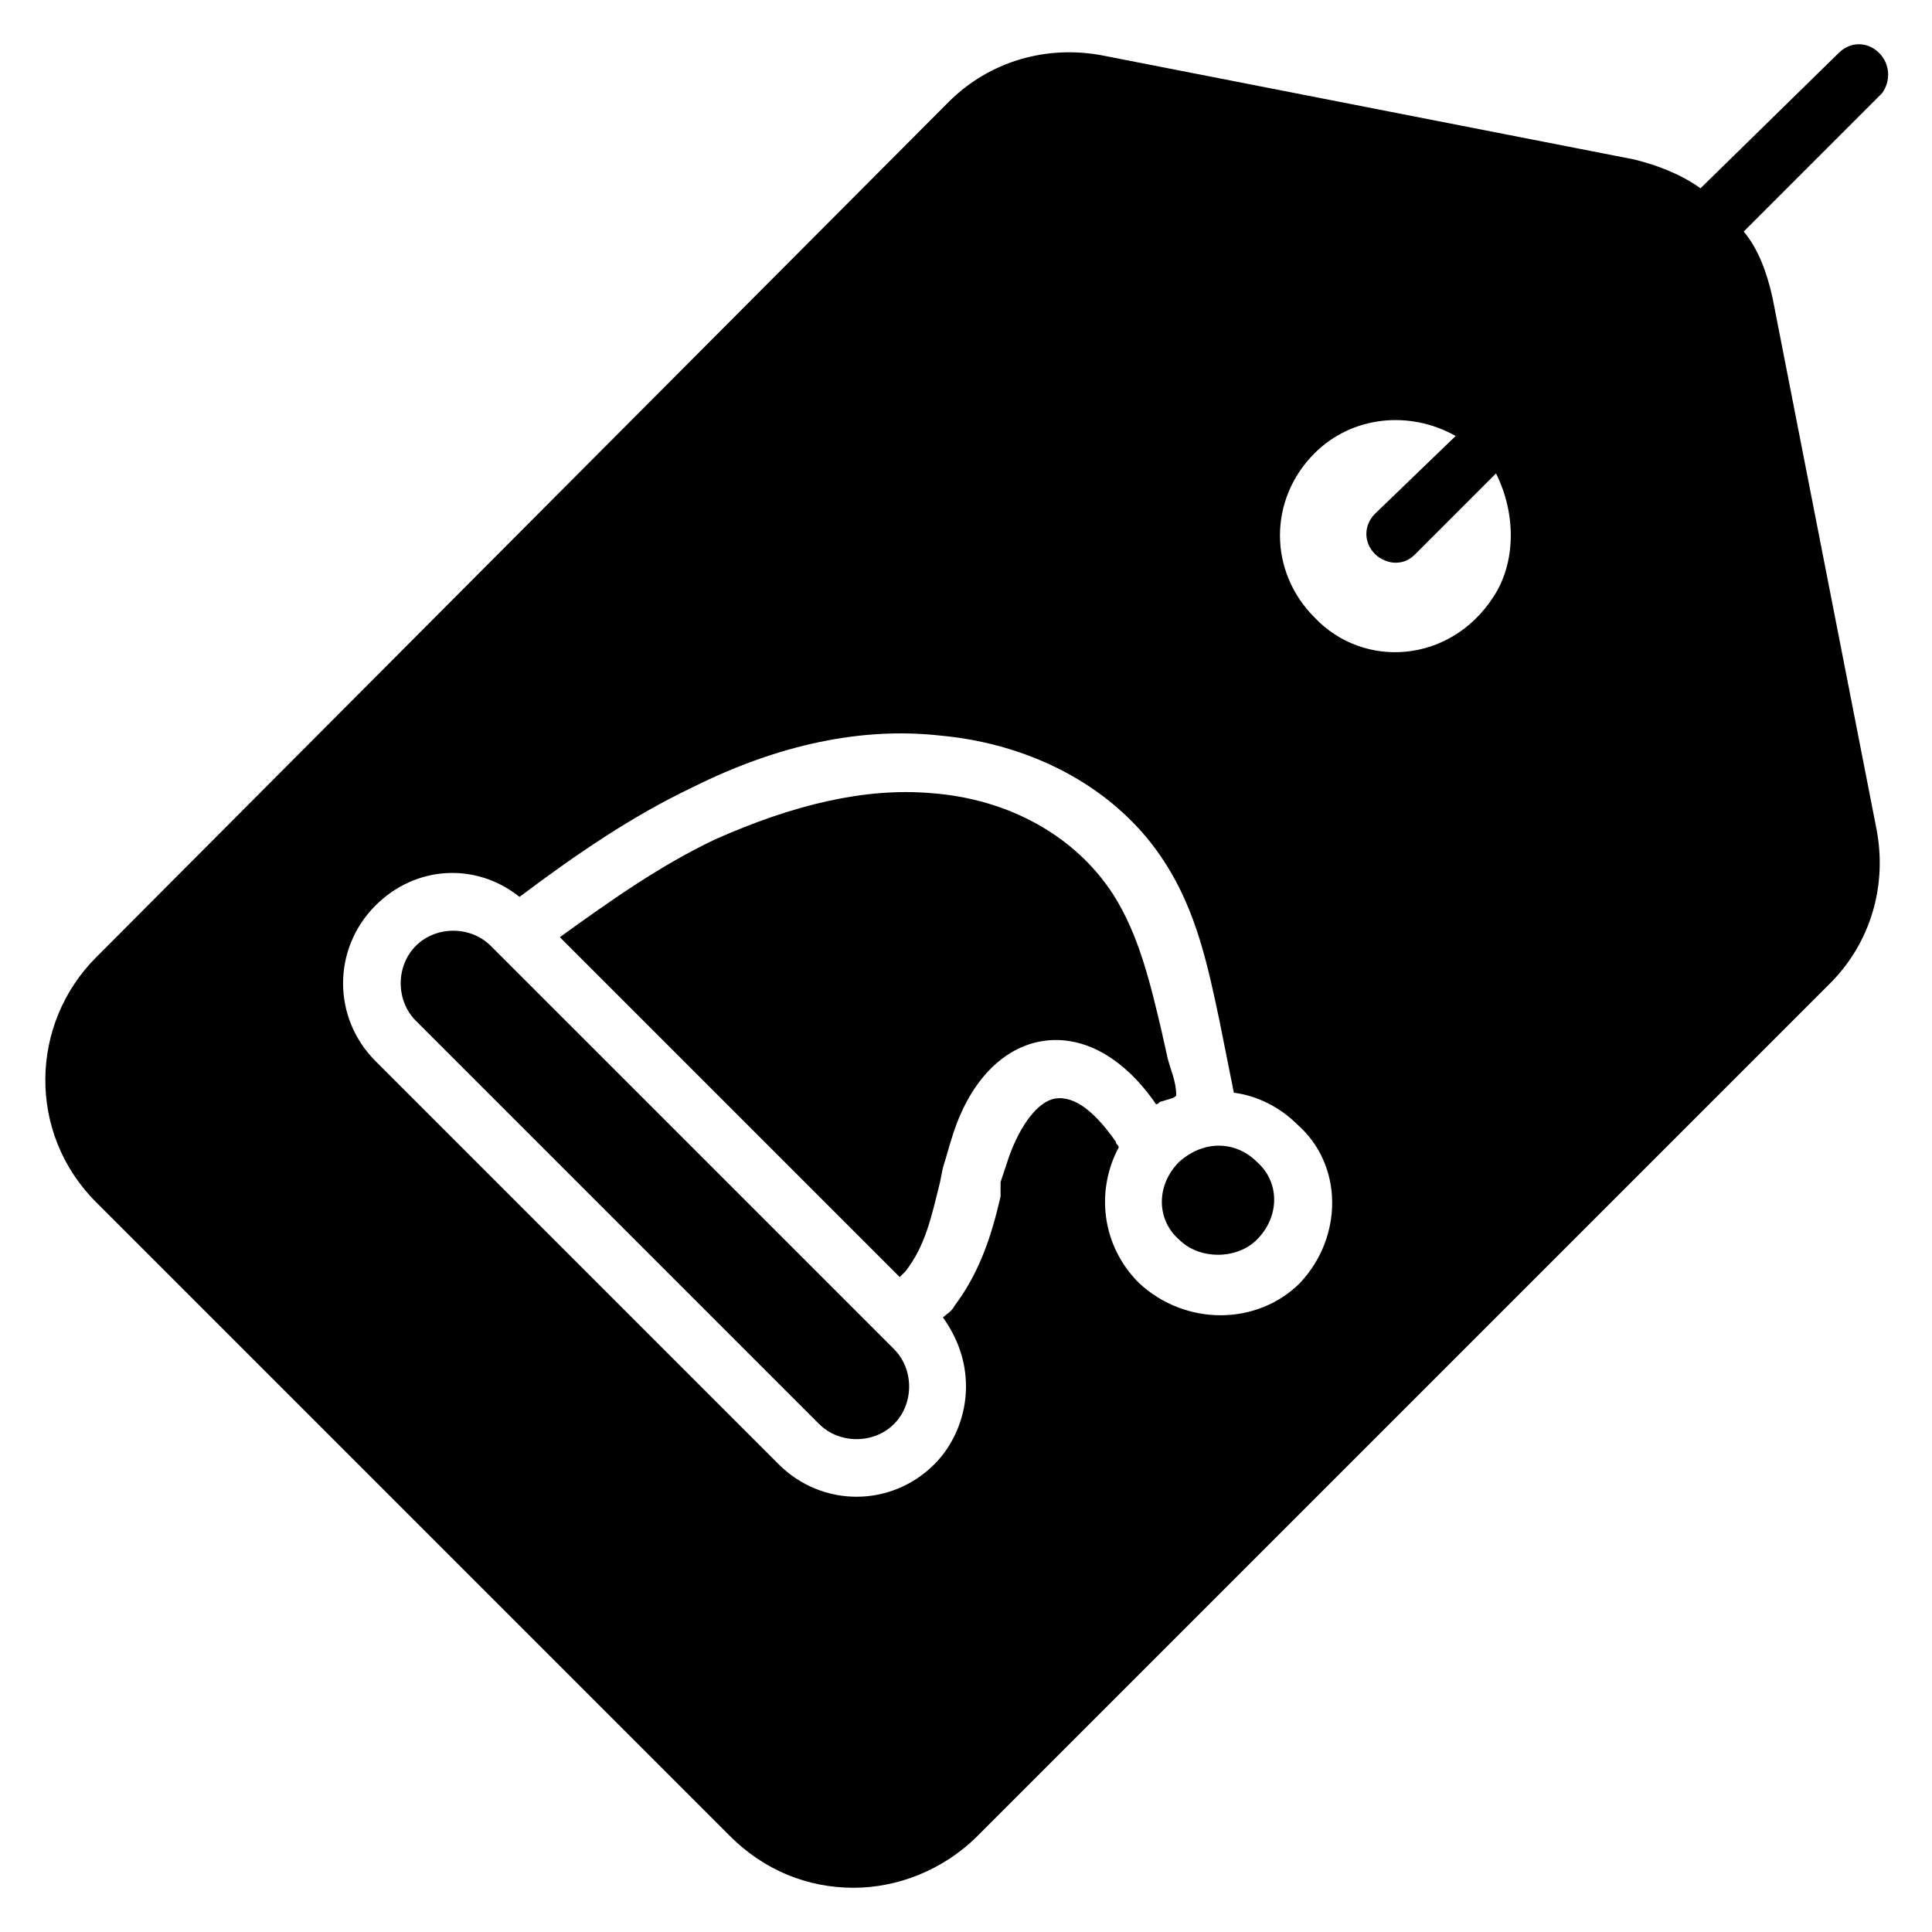<?xml version="1.0" encoding="UTF-8"?>
<!-- Uploaded to: ICON Repo, www.svgrepo.com, Generator: ICON Repo Mixer Tools -->
<svg fill="#000000" width="800px" height="800px" version="1.1" viewBox="144 144 512 512" xmlns="http://www.w3.org/2000/svg">
 <g>
  <path d="m274.05 394.66c-5.344-5.344-14.504-5.344-19.848 0s-5.344 14.504 0 19.848l106.87 106.87c5.344 5.344 14.504 5.344 19.848 0s5.344-14.504 0-19.848z"/>
  <path d="m455.72 434.35c0.762 0 0.762 0 0 0 0-3.816-1.527-6.871-2.289-9.922l-1.527-6.871c-3.055-12.977-6.106-25.953-12.977-36.641-9.922-15.266-27.48-25.191-48.09-26.719-17.559-1.527-36.641 3.055-57.25 12.215-14.504 6.871-27.48 16.031-41.223 25.953l90.074 90.074 1.527-1.527c5.344-6.871 6.871-14.504 9.16-23.664l0.762-3.816c0.762-2.289 1.527-5.344 2.289-7.633 4.582-15.266 13.742-24.426 24.426-25.953 10.688-1.527 21.375 4.582 29.77 16.793 0.762 0 0.762-0.762 1.527-0.762 2.293-0.762 3.059-0.762 3.82-1.527z"/>
  <path d="m456.48 451.91c-6.106 6.106-6.106 15.266 0 20.609 5.344 5.344 15.266 5.344 20.609 0 6.106-6.106 6.106-15.266 0-20.609-5.34-5.344-13.738-6.106-20.609 0z"/>
  <path d="m641.98 158.02c-3.055-3.055-7.633-3.055-10.688 0l-36.641 35.879c-5.344-3.816-11.449-6.106-17.559-7.633l-140.45-27.48c-15.266-3.055-30.535 1.527-41.223 12.215l-225.95 226.71c-17.559 17.559-18.32 46.562 0 64.883l167.94 167.94c9.16 9.16 20.609 13.742 32.824 13.742 11.449 0 23.664-4.582 32.824-13.742l225.95-225.95c10.688-10.688 15.266-25.953 12.215-41.223l-27.484-140.45c-1.527-6.871-3.816-12.977-7.633-17.559l36.641-36.641c2.289-3.051 2.289-7.633-0.762-10.688zm-153.43 325.95c-11.449 11.449-30.535 11.449-42.746 0-9.922-9.922-11.449-24.426-5.344-35.879 0-0.762-0.762-0.762-0.762-1.527-5.344-7.633-10.688-12.215-16.031-11.449-4.582 0.762-9.16 6.871-12.215 15.266-0.762 2.289-1.527 4.582-2.289 6.871v3.82c-2.289 9.922-5.344 19.848-12.215 29.008-0.762 1.527-2.289 2.289-3.055 3.055 3.816 5.344 6.106 11.449 6.106 18.32 0 7.633-3.055 15.266-8.398 20.609-11.449 11.449-29.77 11.449-41.223 0l-106.87-106.87c-11.449-11.449-11.449-29.77 0-41.223 10.688-10.688 26.719-11.449 38.168-2.289 15.266-11.449 29.77-21.375 45.801-29.008 22.902-11.449 45.039-16.031 65.648-13.742 25.191 2.289 47.328 14.504 59.543 33.586 8.398 12.977 11.449 27.48 14.504 41.984l1.527 7.633c0.762 3.816 1.527 7.633 2.289 11.449 6.106 0.762 12.215 3.816 16.793 8.398 12.215 10.688 12.215 29.773 0.766 41.984zm51.145-181.68c-11.449 17.559-34.352 19.082-47.328 5.344-12.215-12.215-12.215-31.297 0-43.512 9.922-9.922 25.191-11.449 37.402-4.582l-21.375 20.609c-3.055 3.055-3.055 7.633 0 10.688 1.527 1.527 3.816 2.289 5.344 2.289 2.289 0 3.816-0.762 5.344-2.289l21.375-21.375c5.344 10.691 5.344 23.668-0.762 32.828z"/>
 </g>
</svg>